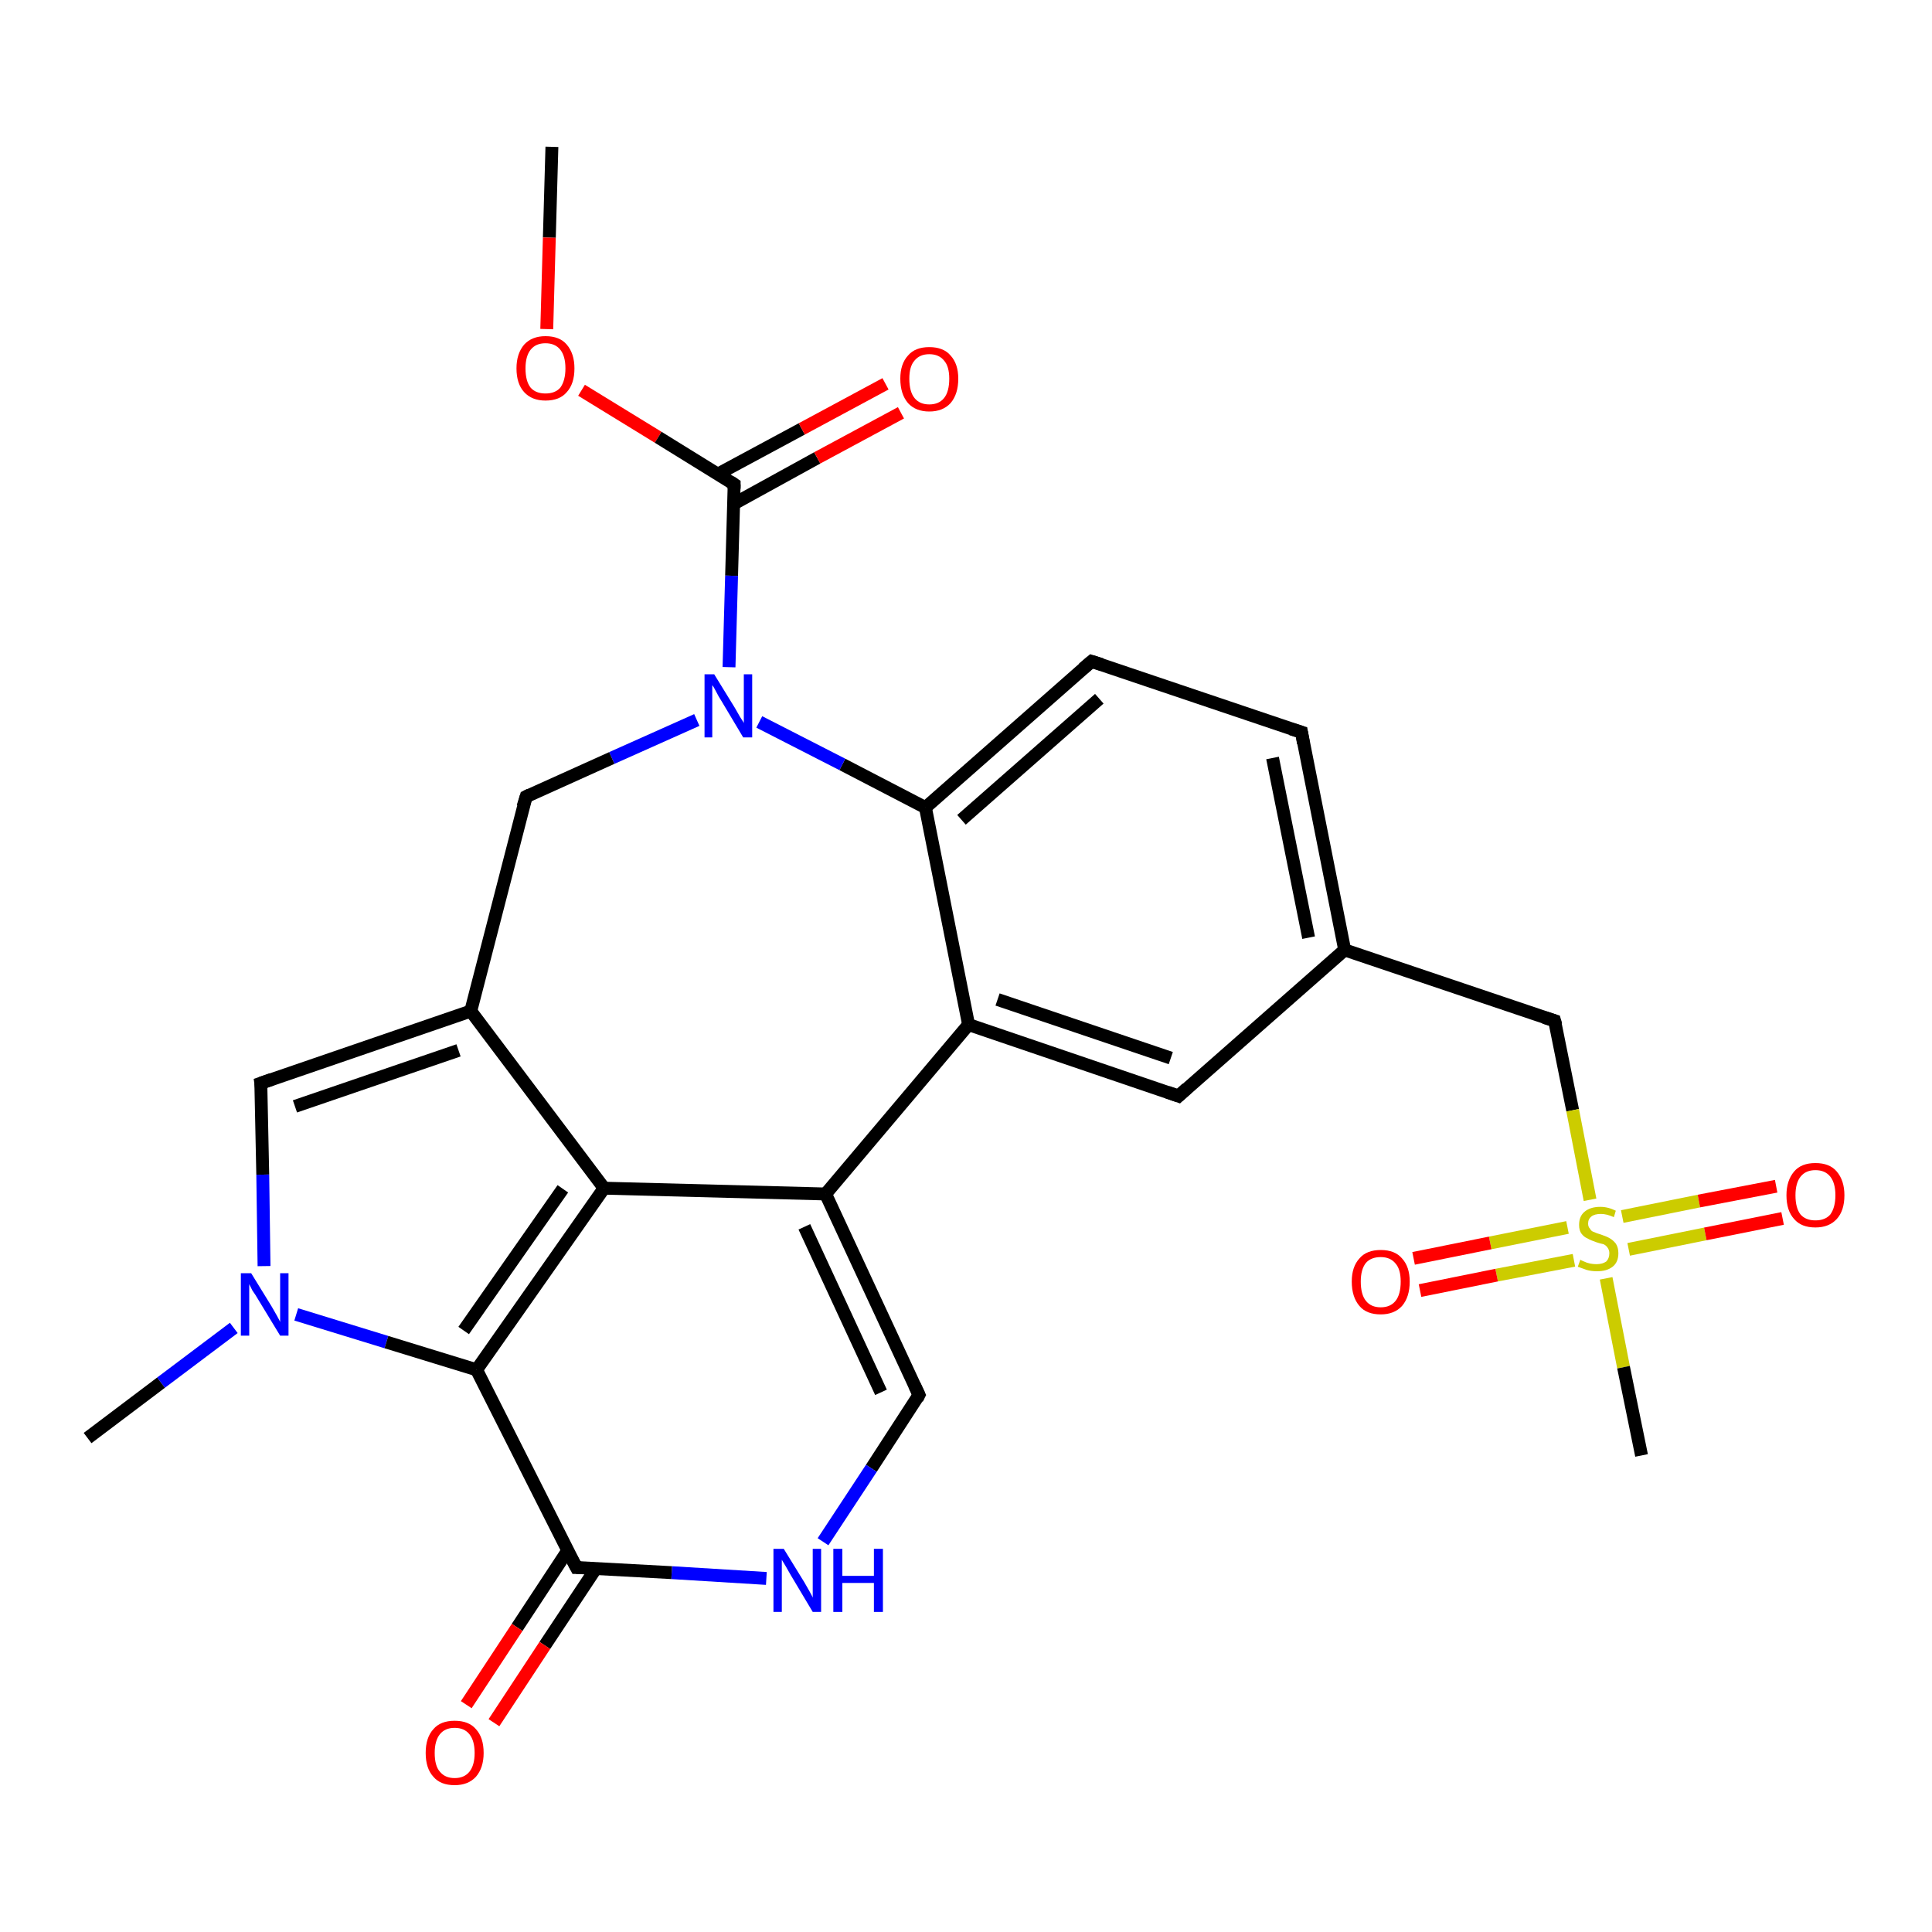 <?xml version='1.0' encoding='iso-8859-1'?>
<svg version='1.1' baseProfile='full'
              xmlns='http://www.w3.org/2000/svg'
                      xmlns:rdkit='http://www.rdkit.org/xml'
                      xmlns:xlink='http://www.w3.org/1999/xlink'
                  xml:space='preserve'
width='300px' height='300px' viewBox='0 0 300 300'>
<!-- END OF HEADER -->
<rect style='opacity:1.0;fill:#FFFFFF;stroke:none' width='300.0' height='300.0' x='0.0' y='0.0'> </rect>
<path class='bond-0 atom-0 atom-1' d='M 85.7,22.8 L 85.3,36.9' style='fill:none;fill-rule:evenodd;stroke:#000000;stroke-width:2.0px;stroke-linecap:butt;stroke-linejoin:miter;stroke-opacity:1' />
<path class='bond-0 atom-0 atom-1' d='M 85.3,36.9 L 84.9,51.1' style='fill:none;fill-rule:evenodd;stroke:#FF0000;stroke-width:2.0px;stroke-linecap:butt;stroke-linejoin:miter;stroke-opacity:1' />
<path class='bond-1 atom-1 atom-2' d='M 90.3,60.6 L 102.2,67.9' style='fill:none;fill-rule:evenodd;stroke:#FF0000;stroke-width:2.0px;stroke-linecap:butt;stroke-linejoin:miter;stroke-opacity:1' />
<path class='bond-1 atom-1 atom-2' d='M 102.2,67.9 L 114.0,75.2' style='fill:none;fill-rule:evenodd;stroke:#000000;stroke-width:2.0px;stroke-linecap:butt;stroke-linejoin:miter;stroke-opacity:1' />
<path class='bond-2 atom-2 atom-3' d='M 114.0,78.2 L 126.9,71.1' style='fill:none;fill-rule:evenodd;stroke:#000000;stroke-width:2.0px;stroke-linecap:butt;stroke-linejoin:miter;stroke-opacity:1' />
<path class='bond-2 atom-2 atom-3' d='M 126.9,71.1 L 139.9,64.1' style='fill:none;fill-rule:evenodd;stroke:#FF0000;stroke-width:2.0px;stroke-linecap:butt;stroke-linejoin:miter;stroke-opacity:1' />
<path class='bond-2 atom-2 atom-3' d='M 111.5,73.6 L 124.5,66.6' style='fill:none;fill-rule:evenodd;stroke:#000000;stroke-width:2.0px;stroke-linecap:butt;stroke-linejoin:miter;stroke-opacity:1' />
<path class='bond-2 atom-2 atom-3' d='M 124.5,66.6 L 137.5,59.6' style='fill:none;fill-rule:evenodd;stroke:#FF0000;stroke-width:2.0px;stroke-linecap:butt;stroke-linejoin:miter;stroke-opacity:1' />
<path class='bond-3 atom-2 atom-4' d='M 114.0,75.2 L 113.6,89.4' style='fill:none;fill-rule:evenodd;stroke:#000000;stroke-width:2.0px;stroke-linecap:butt;stroke-linejoin:miter;stroke-opacity:1' />
<path class='bond-3 atom-2 atom-4' d='M 113.6,89.4 L 113.2,103.6' style='fill:none;fill-rule:evenodd;stroke:#0000FF;stroke-width:2.0px;stroke-linecap:butt;stroke-linejoin:miter;stroke-opacity:1' />
<path class='bond-4 atom-4 atom-5' d='M 108.2,111.8 L 95.0,117.7' style='fill:none;fill-rule:evenodd;stroke:#0000FF;stroke-width:2.0px;stroke-linecap:butt;stroke-linejoin:miter;stroke-opacity:1' />
<path class='bond-4 atom-4 atom-5' d='M 95.0,117.7 L 81.7,123.7' style='fill:none;fill-rule:evenodd;stroke:#000000;stroke-width:2.0px;stroke-linecap:butt;stroke-linejoin:miter;stroke-opacity:1' />
<path class='bond-5 atom-5 atom-6' d='M 81.7,123.7 L 73.1,157.0' style='fill:none;fill-rule:evenodd;stroke:#000000;stroke-width:2.0px;stroke-linecap:butt;stroke-linejoin:miter;stroke-opacity:1' />
<path class='bond-6 atom-6 atom-7' d='M 73.1,157.0 L 40.5,168.2' style='fill:none;fill-rule:evenodd;stroke:#000000;stroke-width:2.0px;stroke-linecap:butt;stroke-linejoin:miter;stroke-opacity:1' />
<path class='bond-6 atom-6 atom-7' d='M 71.2,163.1 L 45.8,171.8' style='fill:none;fill-rule:evenodd;stroke:#000000;stroke-width:2.0px;stroke-linecap:butt;stroke-linejoin:miter;stroke-opacity:1' />
<path class='bond-7 atom-7 atom-8' d='M 40.5,168.2 L 40.8,182.4' style='fill:none;fill-rule:evenodd;stroke:#000000;stroke-width:2.0px;stroke-linecap:butt;stroke-linejoin:miter;stroke-opacity:1' />
<path class='bond-7 atom-7 atom-8' d='M 40.8,182.4 L 41.0,196.6' style='fill:none;fill-rule:evenodd;stroke:#0000FF;stroke-width:2.0px;stroke-linecap:butt;stroke-linejoin:miter;stroke-opacity:1' />
<path class='bond-8 atom-8 atom-9' d='M 36.3,206.2 L 25.0,214.7' style='fill:none;fill-rule:evenodd;stroke:#0000FF;stroke-width:2.0px;stroke-linecap:butt;stroke-linejoin:miter;stroke-opacity:1' />
<path class='bond-8 atom-8 atom-9' d='M 25.0,214.7 L 13.6,223.3' style='fill:none;fill-rule:evenodd;stroke:#000000;stroke-width:2.0px;stroke-linecap:butt;stroke-linejoin:miter;stroke-opacity:1' />
<path class='bond-9 atom-8 atom-10' d='M 46.0,204.1 L 60.0,208.4' style='fill:none;fill-rule:evenodd;stroke:#0000FF;stroke-width:2.0px;stroke-linecap:butt;stroke-linejoin:miter;stroke-opacity:1' />
<path class='bond-9 atom-8 atom-10' d='M 60.0,208.4 L 74.0,212.7' style='fill:none;fill-rule:evenodd;stroke:#000000;stroke-width:2.0px;stroke-linecap:butt;stroke-linejoin:miter;stroke-opacity:1' />
<path class='bond-10 atom-10 atom-11' d='M 74.0,212.7 L 93.8,184.5' style='fill:none;fill-rule:evenodd;stroke:#000000;stroke-width:2.0px;stroke-linecap:butt;stroke-linejoin:miter;stroke-opacity:1' />
<path class='bond-10 atom-10 atom-11' d='M 72.0,206.6 L 87.4,184.6' style='fill:none;fill-rule:evenodd;stroke:#000000;stroke-width:2.0px;stroke-linecap:butt;stroke-linejoin:miter;stroke-opacity:1' />
<path class='bond-11 atom-11 atom-12' d='M 93.8,184.5 L 128.2,185.4' style='fill:none;fill-rule:evenodd;stroke:#000000;stroke-width:2.0px;stroke-linecap:butt;stroke-linejoin:miter;stroke-opacity:1' />
<path class='bond-12 atom-12 atom-13' d='M 128.2,185.4 L 142.7,216.6' style='fill:none;fill-rule:evenodd;stroke:#000000;stroke-width:2.0px;stroke-linecap:butt;stroke-linejoin:miter;stroke-opacity:1' />
<path class='bond-12 atom-12 atom-13' d='M 124.9,190.5 L 136.8,216.2' style='fill:none;fill-rule:evenodd;stroke:#000000;stroke-width:2.0px;stroke-linecap:butt;stroke-linejoin:miter;stroke-opacity:1' />
<path class='bond-13 atom-13 atom-14' d='M 142.7,216.6 L 135.3,228.0' style='fill:none;fill-rule:evenodd;stroke:#000000;stroke-width:2.0px;stroke-linecap:butt;stroke-linejoin:miter;stroke-opacity:1' />
<path class='bond-13 atom-13 atom-14' d='M 135.3,228.0 L 127.8,239.4' style='fill:none;fill-rule:evenodd;stroke:#0000FF;stroke-width:2.0px;stroke-linecap:butt;stroke-linejoin:miter;stroke-opacity:1' />
<path class='bond-14 atom-14 atom-15' d='M 119.0,245.1 L 104.3,244.2' style='fill:none;fill-rule:evenodd;stroke:#0000FF;stroke-width:2.0px;stroke-linecap:butt;stroke-linejoin:miter;stroke-opacity:1' />
<path class='bond-14 atom-14 atom-15' d='M 104.3,244.2 L 89.5,243.4' style='fill:none;fill-rule:evenodd;stroke:#000000;stroke-width:2.0px;stroke-linecap:butt;stroke-linejoin:miter;stroke-opacity:1' />
<path class='bond-15 atom-15 atom-16' d='M 88.2,240.7 L 80.3,252.7' style='fill:none;fill-rule:evenodd;stroke:#000000;stroke-width:2.0px;stroke-linecap:butt;stroke-linejoin:miter;stroke-opacity:1' />
<path class='bond-15 atom-15 atom-16' d='M 80.3,252.7 L 72.4,264.7' style='fill:none;fill-rule:evenodd;stroke:#FF0000;stroke-width:2.0px;stroke-linecap:butt;stroke-linejoin:miter;stroke-opacity:1' />
<path class='bond-15 atom-15 atom-16' d='M 92.5,243.6 L 84.6,255.5' style='fill:none;fill-rule:evenodd;stroke:#000000;stroke-width:2.0px;stroke-linecap:butt;stroke-linejoin:miter;stroke-opacity:1' />
<path class='bond-15 atom-15 atom-16' d='M 84.6,255.5 L 76.7,267.5' style='fill:none;fill-rule:evenodd;stroke:#FF0000;stroke-width:2.0px;stroke-linecap:butt;stroke-linejoin:miter;stroke-opacity:1' />
<path class='bond-16 atom-12 atom-17' d='M 128.2,185.4 L 150.4,159.1' style='fill:none;fill-rule:evenodd;stroke:#000000;stroke-width:2.0px;stroke-linecap:butt;stroke-linejoin:miter;stroke-opacity:1' />
<path class='bond-17 atom-17 atom-18' d='M 150.4,159.1 L 183.0,170.2' style='fill:none;fill-rule:evenodd;stroke:#000000;stroke-width:2.0px;stroke-linecap:butt;stroke-linejoin:miter;stroke-opacity:1' />
<path class='bond-17 atom-17 atom-18' d='M 154.9,155.2 L 181.8,164.3' style='fill:none;fill-rule:evenodd;stroke:#000000;stroke-width:2.0px;stroke-linecap:butt;stroke-linejoin:miter;stroke-opacity:1' />
<path class='bond-18 atom-18 atom-19' d='M 183.0,170.2 L 208.8,147.5' style='fill:none;fill-rule:evenodd;stroke:#000000;stroke-width:2.0px;stroke-linecap:butt;stroke-linejoin:miter;stroke-opacity:1' />
<path class='bond-19 atom-19 atom-20' d='M 208.8,147.5 L 241.4,158.5' style='fill:none;fill-rule:evenodd;stroke:#000000;stroke-width:2.0px;stroke-linecap:butt;stroke-linejoin:miter;stroke-opacity:1' />
<path class='bond-20 atom-20 atom-21' d='M 241.4,158.5 L 244.2,172.4' style='fill:none;fill-rule:evenodd;stroke:#000000;stroke-width:2.0px;stroke-linecap:butt;stroke-linejoin:miter;stroke-opacity:1' />
<path class='bond-20 atom-20 atom-21' d='M 244.2,172.4 L 246.9,186.3' style='fill:none;fill-rule:evenodd;stroke:#CCCC00;stroke-width:2.0px;stroke-linecap:butt;stroke-linejoin:miter;stroke-opacity:1' />
<path class='bond-21 atom-21 atom-22' d='M 249.4,198.5 L 252.1,212.3' style='fill:none;fill-rule:evenodd;stroke:#CCCC00;stroke-width:2.0px;stroke-linecap:butt;stroke-linejoin:miter;stroke-opacity:1' />
<path class='bond-21 atom-21 atom-22' d='M 252.1,212.3 L 254.9,226.0' style='fill:none;fill-rule:evenodd;stroke:#000000;stroke-width:2.0px;stroke-linecap:butt;stroke-linejoin:miter;stroke-opacity:1' />
<path class='bond-22 atom-21 atom-23' d='M 243.4,190.6 L 231.4,193.0' style='fill:none;fill-rule:evenodd;stroke:#CCCC00;stroke-width:2.0px;stroke-linecap:butt;stroke-linejoin:miter;stroke-opacity:1' />
<path class='bond-22 atom-21 atom-23' d='M 231.4,193.0 L 219.5,195.4' style='fill:none;fill-rule:evenodd;stroke:#FF0000;stroke-width:2.0px;stroke-linecap:butt;stroke-linejoin:miter;stroke-opacity:1' />
<path class='bond-22 atom-21 atom-23' d='M 244.4,195.7 L 232.4,198.0' style='fill:none;fill-rule:evenodd;stroke:#CCCC00;stroke-width:2.0px;stroke-linecap:butt;stroke-linejoin:miter;stroke-opacity:1' />
<path class='bond-22 atom-21 atom-23' d='M 232.4,198.0 L 220.5,200.4' style='fill:none;fill-rule:evenodd;stroke:#FF0000;stroke-width:2.0px;stroke-linecap:butt;stroke-linejoin:miter;stroke-opacity:1' />
<path class='bond-23 atom-21 atom-24' d='M 252.9,194.0 L 264.8,191.6' style='fill:none;fill-rule:evenodd;stroke:#CCCC00;stroke-width:2.0px;stroke-linecap:butt;stroke-linejoin:miter;stroke-opacity:1' />
<path class='bond-23 atom-21 atom-24' d='M 264.8,191.6 L 276.8,189.2' style='fill:none;fill-rule:evenodd;stroke:#FF0000;stroke-width:2.0px;stroke-linecap:butt;stroke-linejoin:miter;stroke-opacity:1' />
<path class='bond-23 atom-21 atom-24' d='M 251.9,188.9 L 263.8,186.5' style='fill:none;fill-rule:evenodd;stroke:#CCCC00;stroke-width:2.0px;stroke-linecap:butt;stroke-linejoin:miter;stroke-opacity:1' />
<path class='bond-23 atom-21 atom-24' d='M 263.8,186.5 L 275.8,184.2' style='fill:none;fill-rule:evenodd;stroke:#FF0000;stroke-width:2.0px;stroke-linecap:butt;stroke-linejoin:miter;stroke-opacity:1' />
<path class='bond-24 atom-19 atom-25' d='M 208.8,147.5 L 202.1,113.7' style='fill:none;fill-rule:evenodd;stroke:#000000;stroke-width:2.0px;stroke-linecap:butt;stroke-linejoin:miter;stroke-opacity:1' />
<path class='bond-24 atom-19 atom-25' d='M 203.2,145.6 L 197.6,117.7' style='fill:none;fill-rule:evenodd;stroke:#000000;stroke-width:2.0px;stroke-linecap:butt;stroke-linejoin:miter;stroke-opacity:1' />
<path class='bond-25 atom-25 atom-26' d='M 202.1,113.7 L 169.5,102.7' style='fill:none;fill-rule:evenodd;stroke:#000000;stroke-width:2.0px;stroke-linecap:butt;stroke-linejoin:miter;stroke-opacity:1' />
<path class='bond-26 atom-26 atom-27' d='M 169.5,102.7 L 143.7,125.4' style='fill:none;fill-rule:evenodd;stroke:#000000;stroke-width:2.0px;stroke-linecap:butt;stroke-linejoin:miter;stroke-opacity:1' />
<path class='bond-26 atom-26 atom-27' d='M 170.7,108.5 L 149.3,127.3' style='fill:none;fill-rule:evenodd;stroke:#000000;stroke-width:2.0px;stroke-linecap:butt;stroke-linejoin:miter;stroke-opacity:1' />
<path class='bond-27 atom-27 atom-4' d='M 143.7,125.4 L 130.8,118.7' style='fill:none;fill-rule:evenodd;stroke:#000000;stroke-width:2.0px;stroke-linecap:butt;stroke-linejoin:miter;stroke-opacity:1' />
<path class='bond-27 atom-27 atom-4' d='M 130.8,118.7 L 117.9,112.1' style='fill:none;fill-rule:evenodd;stroke:#0000FF;stroke-width:2.0px;stroke-linecap:butt;stroke-linejoin:miter;stroke-opacity:1' />
<path class='bond-28 atom-11 atom-6' d='M 93.8,184.5 L 73.1,157.0' style='fill:none;fill-rule:evenodd;stroke:#000000;stroke-width:2.0px;stroke-linecap:butt;stroke-linejoin:miter;stroke-opacity:1' />
<path class='bond-29 atom-27 atom-17' d='M 143.7,125.4 L 150.4,159.1' style='fill:none;fill-rule:evenodd;stroke:#000000;stroke-width:2.0px;stroke-linecap:butt;stroke-linejoin:miter;stroke-opacity:1' />
<path class='bond-30 atom-15 atom-10' d='M 89.5,243.4 L 74.0,212.7' style='fill:none;fill-rule:evenodd;stroke:#000000;stroke-width:2.0px;stroke-linecap:butt;stroke-linejoin:miter;stroke-opacity:1' />
<path d='M 113.4,74.8 L 114.0,75.2 L 114.0,75.9' style='fill:none;stroke:#000000;stroke-width:2.0px;stroke-linecap:butt;stroke-linejoin:miter;stroke-opacity:1;' />
<path d='M 82.3,123.4 L 81.7,123.7 L 81.2,125.3' style='fill:none;stroke:#000000;stroke-width:2.0px;stroke-linecap:butt;stroke-linejoin:miter;stroke-opacity:1;' />
<path d='M 42.2,167.6 L 40.5,168.2 L 40.6,168.9' style='fill:none;stroke:#000000;stroke-width:2.0px;stroke-linecap:butt;stroke-linejoin:miter;stroke-opacity:1;' />
<path d='M 142.0,215.1 L 142.7,216.6 L 142.4,217.2' style='fill:none;stroke:#000000;stroke-width:2.0px;stroke-linecap:butt;stroke-linejoin:miter;stroke-opacity:1;' />
<path d='M 90.2,243.4 L 89.5,243.4 L 88.7,241.9' style='fill:none;stroke:#000000;stroke-width:2.0px;stroke-linecap:butt;stroke-linejoin:miter;stroke-opacity:1;' />
<path d='M 181.3,169.6 L 183.0,170.2 L 184.3,169.0' style='fill:none;stroke:#000000;stroke-width:2.0px;stroke-linecap:butt;stroke-linejoin:miter;stroke-opacity:1;' />
<path d='M 239.8,158.0 L 241.4,158.5 L 241.6,159.2' style='fill:none;stroke:#000000;stroke-width:2.0px;stroke-linecap:butt;stroke-linejoin:miter;stroke-opacity:1;' />
<path d='M 202.4,115.4 L 202.1,113.7 L 200.5,113.2' style='fill:none;stroke:#000000;stroke-width:2.0px;stroke-linecap:butt;stroke-linejoin:miter;stroke-opacity:1;' />
<path d='M 171.1,103.2 L 169.5,102.7 L 168.2,103.8' style='fill:none;stroke:#000000;stroke-width:2.0px;stroke-linecap:butt;stroke-linejoin:miter;stroke-opacity:1;' />
<path class='atom-1' d='M 80.2 57.2
Q 80.2 54.9, 81.4 53.5
Q 82.6 52.2, 84.7 52.2
Q 86.9 52.2, 88.0 53.5
Q 89.2 54.9, 89.2 57.2
Q 89.2 59.6, 88.0 60.9
Q 86.9 62.2, 84.7 62.2
Q 82.6 62.2, 81.4 60.9
Q 80.2 59.6, 80.2 57.2
M 84.7 61.1
Q 86.2 61.1, 87.0 60.2
Q 87.8 59.1, 87.8 57.2
Q 87.8 55.3, 87.0 54.3
Q 86.2 53.3, 84.7 53.3
Q 83.2 53.3, 82.4 54.3
Q 81.6 55.3, 81.6 57.2
Q 81.6 59.2, 82.4 60.2
Q 83.2 61.1, 84.7 61.1
' fill='#FF0000'/>
<path class='atom-3' d='M 139.8 58.8
Q 139.8 56.5, 141.0 55.2
Q 142.1 53.9, 144.3 53.9
Q 146.5 53.9, 147.6 55.2
Q 148.8 56.5, 148.8 58.8
Q 148.8 61.2, 147.6 62.6
Q 146.4 63.9, 144.3 63.9
Q 142.2 63.9, 141.0 62.6
Q 139.8 61.2, 139.8 58.8
M 144.3 62.8
Q 145.8 62.8, 146.6 61.8
Q 147.4 60.8, 147.4 58.8
Q 147.4 56.9, 146.6 56.0
Q 145.8 55.0, 144.3 55.0
Q 142.8 55.0, 142.0 56.0
Q 141.2 56.9, 141.2 58.8
Q 141.2 60.8, 142.0 61.8
Q 142.8 62.8, 144.3 62.8
' fill='#FF0000'/>
<path class='atom-4' d='M 110.9 104.7
L 114.1 109.9
Q 114.4 110.4, 114.9 111.3
Q 115.5 112.2, 115.5 112.3
L 115.5 104.7
L 116.8 104.7
L 116.8 114.5
L 115.4 114.5
L 112.0 108.8
Q 111.6 108.2, 111.2 107.4
Q 110.8 106.6, 110.6 106.4
L 110.6 114.5
L 109.4 114.5
L 109.4 104.7
L 110.9 104.7
' fill='#0000FF'/>
<path class='atom-8' d='M 39.0 197.7
L 42.2 202.9
Q 42.5 203.4, 43.0 204.3
Q 43.5 205.2, 43.5 205.3
L 43.5 197.7
L 44.8 197.7
L 44.8 207.4
L 43.5 207.4
L 40.1 201.8
Q 39.7 201.1, 39.2 200.4
Q 38.8 199.6, 38.7 199.4
L 38.7 207.4
L 37.4 207.4
L 37.4 197.7
L 39.0 197.7
' fill='#0000FF'/>
<path class='atom-14' d='M 121.7 240.5
L 124.9 245.7
Q 125.2 246.2, 125.7 247.1
Q 126.2 248.0, 126.2 248.1
L 126.2 240.5
L 127.5 240.5
L 127.5 250.3
L 126.2 250.3
L 122.8 244.6
Q 122.4 243.9, 122.0 243.2
Q 121.5 242.4, 121.4 242.2
L 121.4 250.3
L 120.1 250.3
L 120.1 240.5
L 121.7 240.5
' fill='#0000FF'/>
<path class='atom-14' d='M 129.4 240.5
L 130.8 240.5
L 130.8 244.7
L 135.7 244.7
L 135.7 240.5
L 137.1 240.5
L 137.1 250.3
L 135.7 250.3
L 135.7 245.8
L 130.8 245.8
L 130.8 250.3
L 129.4 250.3
L 129.4 240.5
' fill='#0000FF'/>
<path class='atom-16' d='M 66.1 272.2
Q 66.1 269.8, 67.3 268.5
Q 68.4 267.2, 70.6 267.2
Q 72.8 267.2, 73.9 268.5
Q 75.1 269.8, 75.1 272.2
Q 75.1 274.5, 73.9 275.9
Q 72.7 277.2, 70.6 277.2
Q 68.4 277.2, 67.3 275.9
Q 66.1 274.6, 66.1 272.2
M 70.6 276.1
Q 72.1 276.1, 72.9 275.1
Q 73.7 274.1, 73.7 272.2
Q 73.7 270.3, 72.9 269.3
Q 72.1 268.3, 70.6 268.3
Q 69.1 268.3, 68.3 269.3
Q 67.5 270.3, 67.5 272.2
Q 67.5 274.2, 68.3 275.1
Q 69.1 276.1, 70.6 276.1
' fill='#FF0000'/>
<path class='atom-21' d='M 245.4 195.6
Q 245.5 195.7, 246.0 195.9
Q 246.4 196.1, 246.9 196.2
Q 247.4 196.3, 247.9 196.3
Q 248.8 196.3, 249.4 195.9
Q 249.9 195.4, 249.9 194.6
Q 249.9 194.1, 249.6 193.7
Q 249.4 193.4, 249.0 193.2
Q 248.5 193.1, 247.9 192.9
Q 247.0 192.6, 246.5 192.3
Q 246.0 192.1, 245.6 191.6
Q 245.2 191.1, 245.2 190.2
Q 245.2 188.9, 246.0 188.2
Q 246.9 187.4, 248.5 187.4
Q 249.7 187.4, 250.9 188.0
L 250.6 189.0
Q 249.5 188.5, 248.6 188.5
Q 247.6 188.5, 247.1 188.9
Q 246.6 189.3, 246.6 190.0
Q 246.6 190.5, 246.9 190.8
Q 247.1 191.2, 247.5 191.3
Q 247.9 191.5, 248.6 191.7
Q 249.5 192.0, 250.0 192.3
Q 250.5 192.6, 250.9 193.1
Q 251.3 193.7, 251.3 194.6
Q 251.3 196.0, 250.4 196.7
Q 249.5 197.4, 248.0 197.4
Q 247.1 197.4, 246.4 197.2
Q 245.8 197.0, 245.0 196.7
L 245.4 195.6
' fill='#CCCC00'/>
<path class='atom-23' d='M 209.9 199.0
Q 209.9 196.7, 211.1 195.4
Q 212.2 194.1, 214.4 194.1
Q 216.6 194.1, 217.7 195.4
Q 218.9 196.7, 218.9 199.0
Q 218.9 201.4, 217.7 202.8
Q 216.5 204.1, 214.4 204.1
Q 212.2 204.1, 211.1 202.8
Q 209.9 201.4, 209.9 199.0
M 214.4 203.0
Q 215.9 203.0, 216.7 202.0
Q 217.5 201.0, 217.5 199.0
Q 217.5 197.1, 216.7 196.2
Q 215.9 195.2, 214.4 195.2
Q 212.9 195.2, 212.1 196.1
Q 211.3 197.1, 211.3 199.0
Q 211.3 201.0, 212.1 202.0
Q 212.9 203.0, 214.4 203.0
' fill='#FF0000'/>
<path class='atom-24' d='M 277.4 185.6
Q 277.4 183.3, 278.6 181.9
Q 279.7 180.6, 281.9 180.6
Q 284.1 180.6, 285.2 181.9
Q 286.4 183.3, 286.4 185.6
Q 286.4 188.0, 285.2 189.3
Q 284.0 190.6, 281.9 190.6
Q 279.7 190.6, 278.6 189.3
Q 277.4 188.0, 277.4 185.6
M 281.9 189.5
Q 283.4 189.5, 284.2 188.6
Q 285.0 187.5, 285.0 185.6
Q 285.0 183.7, 284.2 182.7
Q 283.4 181.7, 281.9 181.7
Q 280.4 181.7, 279.6 182.7
Q 278.8 183.7, 278.8 185.6
Q 278.8 187.6, 279.6 188.6
Q 280.4 189.5, 281.9 189.5
' fill='#FF0000'/>
</svg>
